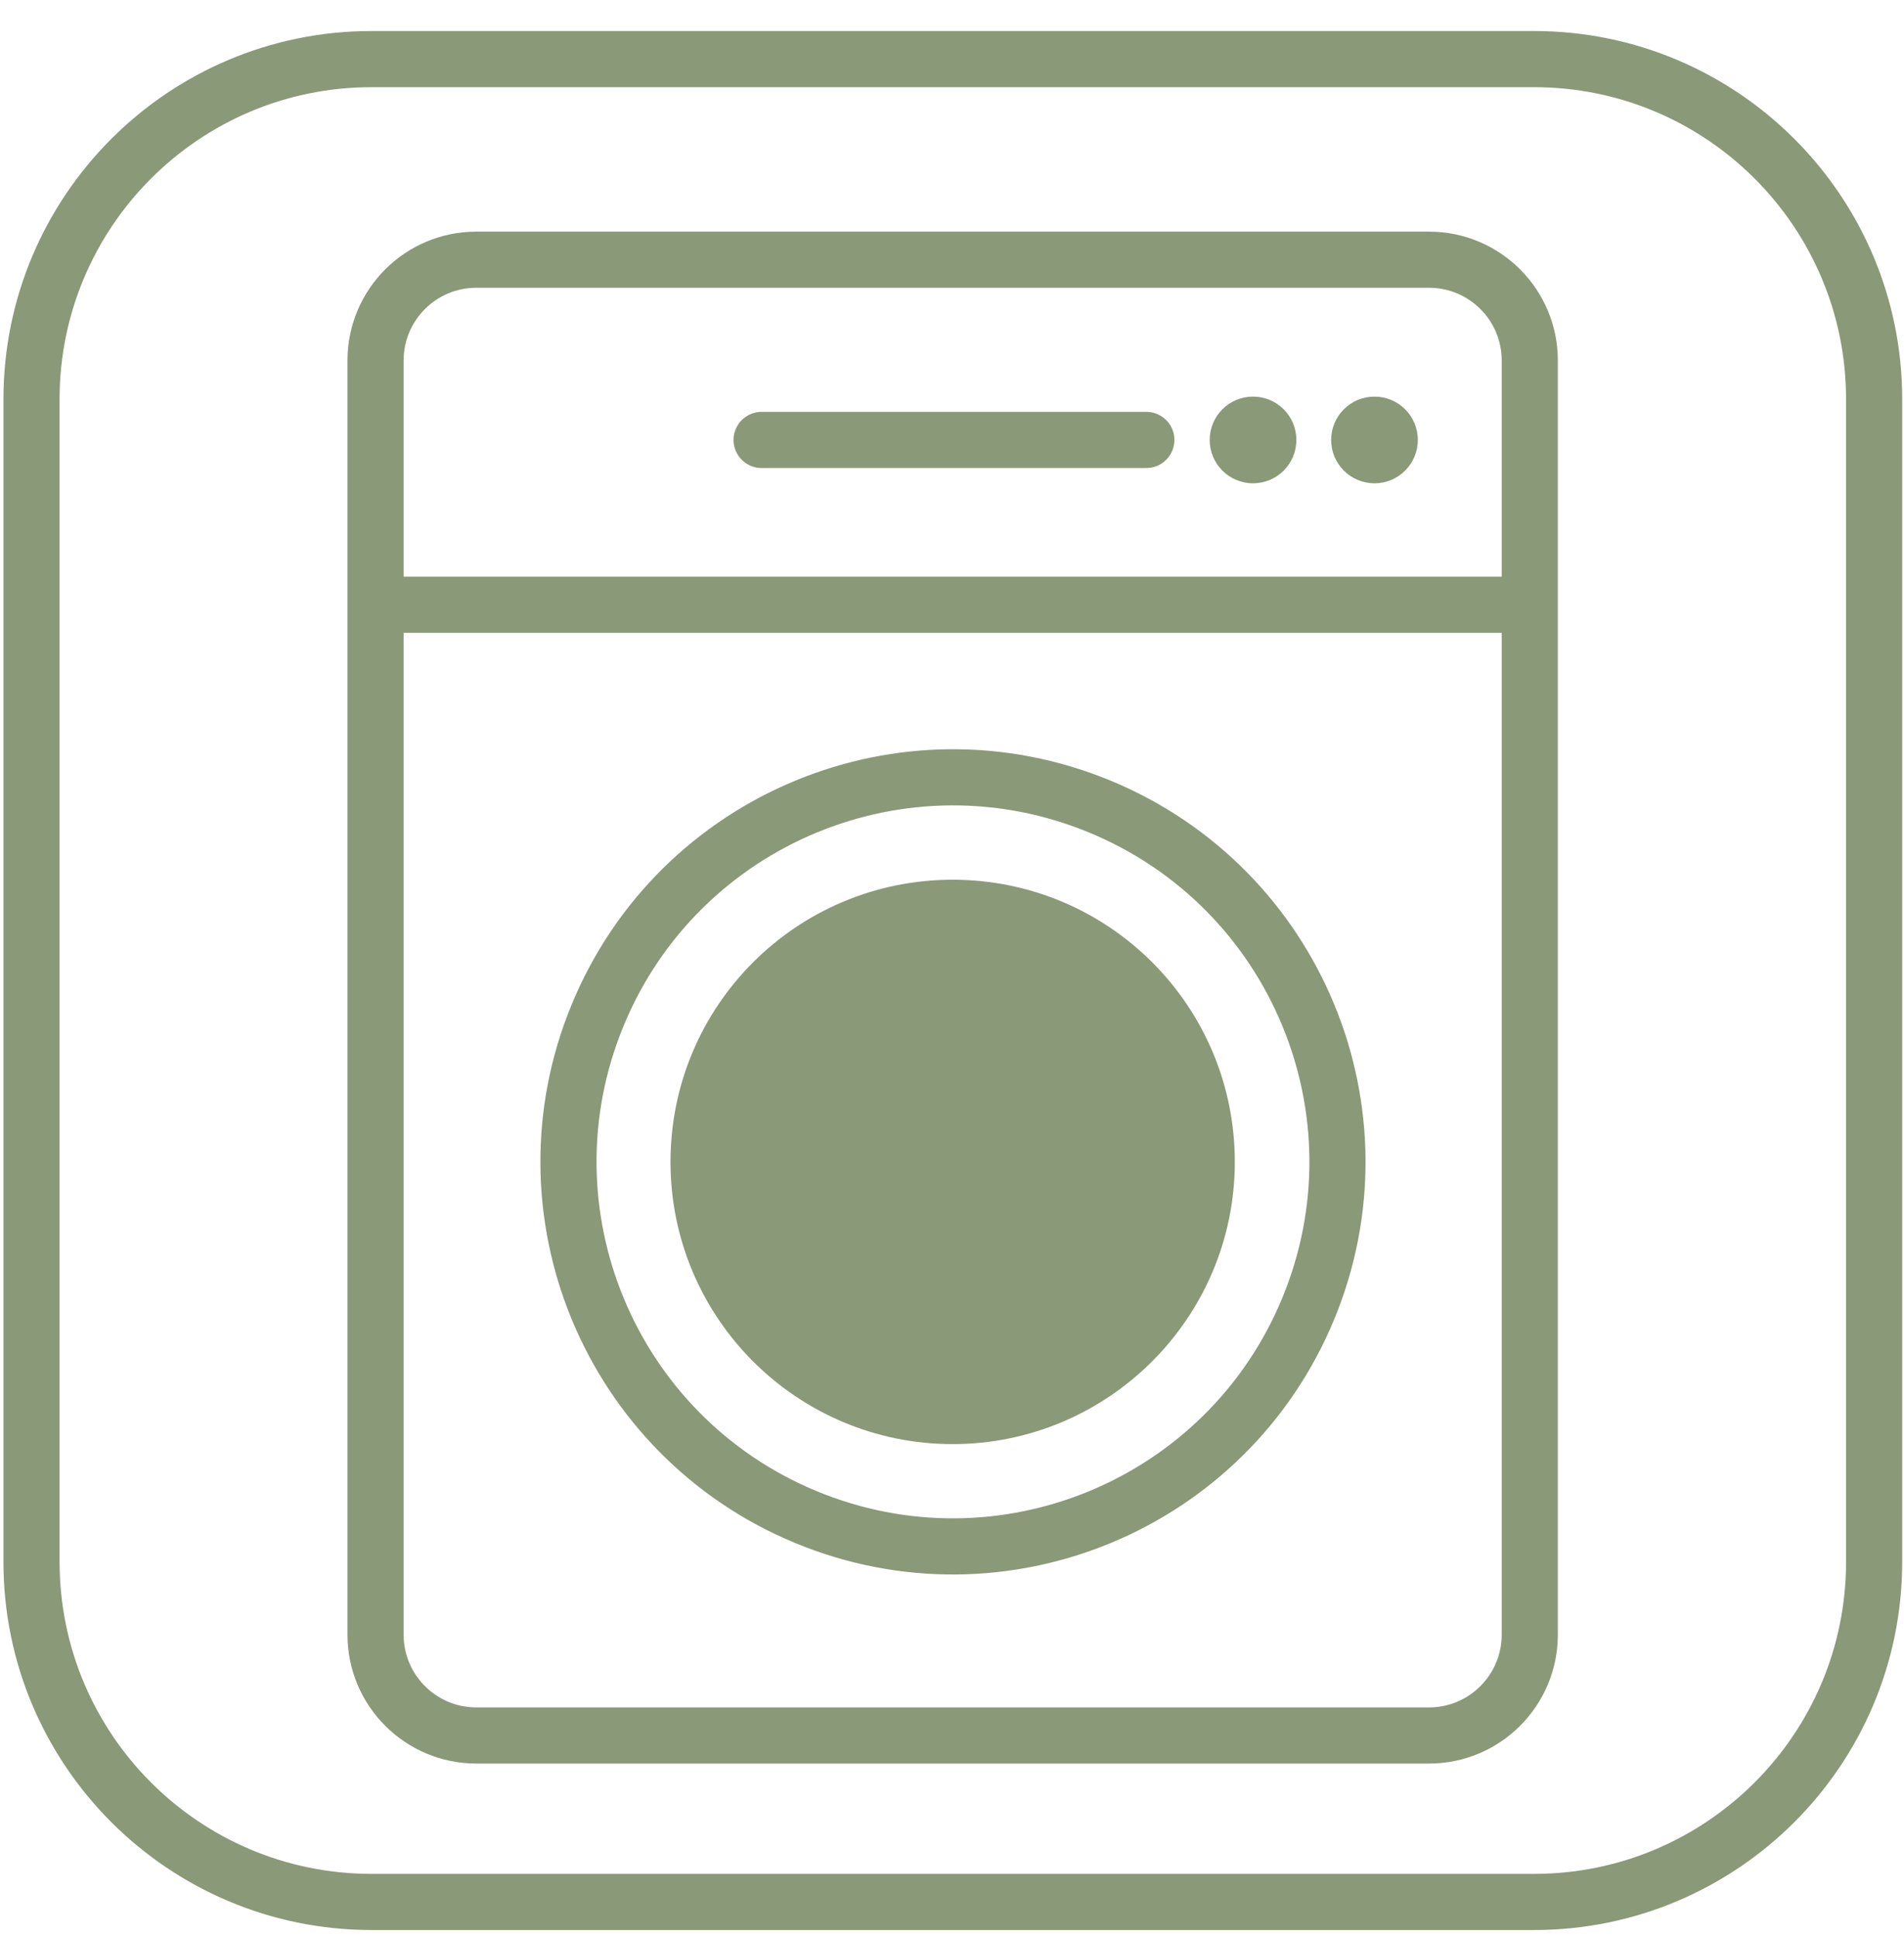 <svg xmlns="http://www.w3.org/2000/svg" width="58" height="59" viewBox="0 0 58 59" fill="none"><path d="M11.32 1.8H46.73C52.45 1.8 57.09 6.44 57.09 12.16V47.57C57.09 53.29 52.45 57.93 46.73 57.93H11.32C5.6 57.93 0.96 53.29 0.96 47.57V12.16C0.96 6.44 5.6 1.8 11.32 1.8Z" stroke="#8A9978" stroke-width="1.71" stroke-linecap="round" stroke-linejoin="round"></path><path d="M43.53 7.91H14.51C12.815 7.91 11.44 9.284 11.44 10.98V49.79C11.44 51.485 12.815 52.86 14.51 52.86H43.53C45.226 52.86 46.6 51.485 46.6 49.79V10.98C46.6 9.284 45.226 7.91 43.53 7.91Z" stroke="#8A9978" stroke-width="1.71" stroke-linecap="round" stroke-linejoin="round"></path><path d="M11.48 18.42H46.52" stroke="#8A9978" stroke-width="1.71" stroke-linejoin="round"></path><path d="M23.2 13.4H34.92" stroke="#8A9978" stroke-width="1.71" stroke-linecap="round" stroke-linejoin="round"></path><path d="M39.49 13.4C39.49 14.13 38.9 14.72 38.17 14.72C37.44 14.72 36.85 14.13 36.85 13.4C36.85 12.67 37.44 12.08 38.17 12.08C38.9 12.08 39.49 12.67 39.49 13.4Z" fill="#8A9978"></path><path d="M43.19 13.4C43.19 14.13 42.6 14.72 41.87 14.72C41.14 14.72 40.55 14.13 40.55 13.4C40.55 12.67 41.14 12.08 41.87 12.08C42.6 12.08 43.19 12.67 43.19 13.4Z" fill="#8A9978"></path><path d="M39.848 39.869C42.323 33.894 39.486 27.044 33.511 24.57C27.536 22.095 20.686 24.932 18.211 30.907C15.736 36.882 18.573 43.732 24.548 46.207C30.523 48.682 37.373 45.844 39.848 39.869Z" stroke="#8A9978" stroke-width="1.71" stroke-linecap="round" stroke-linejoin="round"></path><path d="M36.76 35.39C36.76 39.66 33.29 43.13 29.02 43.13C24.75 43.13 21.28 39.67 21.28 35.39C21.28 31.11 24.74 27.65 29.02 27.65C33.3 27.65 36.76 31.11 36.76 35.39Z" fill="#8A9978"></path><path d="M36.76 35.39C36.76 39.66 33.29 43.13 29.02 43.13C24.75 43.13 21.28 39.67 21.28 35.39C21.28 31.11 24.74 27.65 29.02 27.65C33.3 27.65 36.76 31.11 36.76 35.39Z" stroke="#8A9978" stroke-width="1.71" stroke-linecap="round" stroke-linejoin="round"></path></svg>